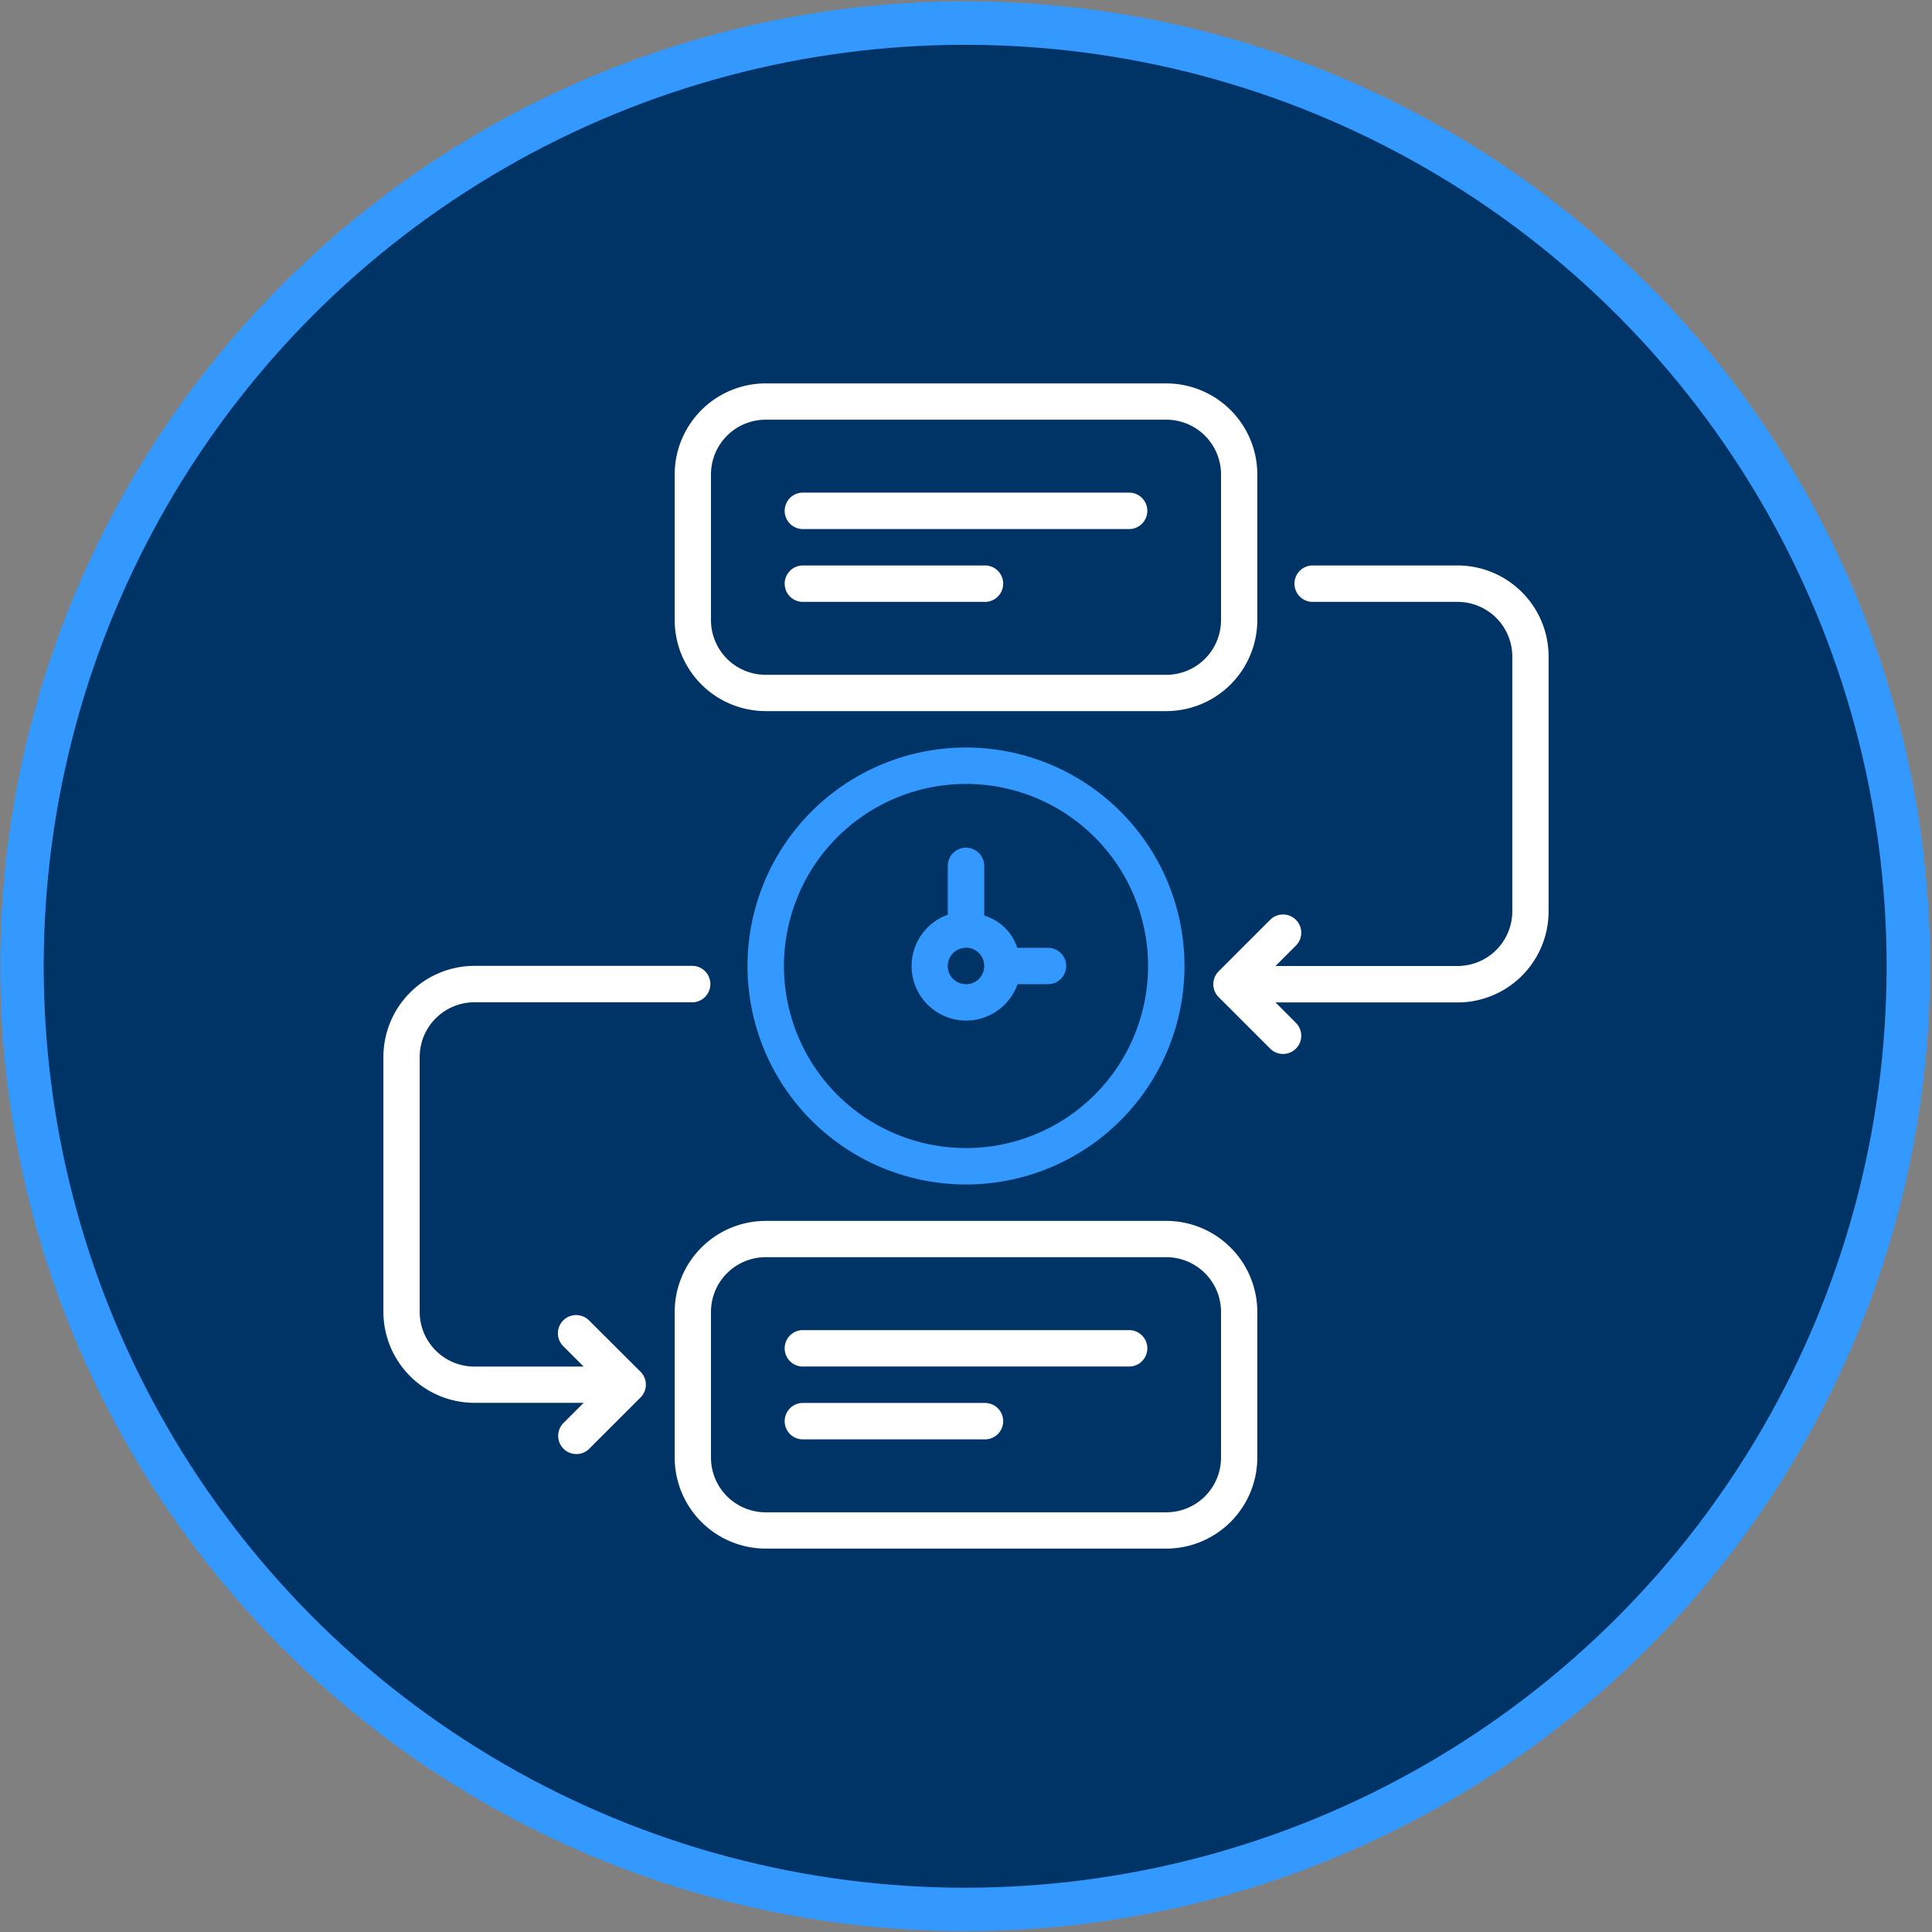 <svg height="600" viewBox="0 0 600 600" width="600" xmlns="http://www.w3.org/2000/svg"><rect x="0" y="0" width="600" height="600" fill="#808080" stroke="none"/><circle cx="299.74" cy="300.08" fill="#003366" r="292.92" stroke="#3399ff" stroke-miterlimit="10" stroke-width="13.51"/><path d="M452.66 175.61H407.43a5.66 5.66 0 0 0 0 11.31h45.23a17 17 0 0 1 17 17V283a17 17 0 0 1 -17 17H396.12l6.34-6.34a5.65 5.65 0 0 0 -8-8l-16 16a5.66 5.66 0 0 0 0 8h0l16 16a5.65 5.65 0 0 0 8-8l-6.34-6.34h56.54A28.29 28.29 0 0 0 480.93 283V203.88A28.29 28.29 0 0 0 452.66 175.61Z" fill="#ffffff"/><path d="M182.92 410.06a5.65 5.65 0 0 0 -8 8l6.34 6.34H147.34a17 17 0 0 1 -17-17V328.27a17 17 0 0 1 17-17h67.85a5.66 5.66 0 0 0 0-11.31H147.34a28.29 28.29 0 0 0 -28.27 28.27v79.16a28.29 28.29 0 0 0 28.27 28.27h33.92L174.92 442a5.66 5.66 0 0 0 7.92 8.08.3.3 0 0 1 .08-.08l16-16a5.64 5.64 0 0 0 0-8h0Z" fill="#ffffff"/><path d="M300 232.15A67.85 67.85 0 1 0 367.85 300 67.85 67.85 0 0 0 300 232.15Zm0 124.39A56.54 56.54 0 1 1 356.54 300 56.54 56.54 0 0 1 300 356.54Z" fill="#3399ff"/><path d="M325.44 294.35h-9.52a15.33 15.33 0 0 0 -10.27-10V268.9a5.65 5.65 0 0 0 -11.3 0v15.17A16.93 16.93 0 1 0 316 305.65h9.47a5.65 5.65 0 1 0 0-11.3Zm-19.83 6.36a5.68 5.68 0 0 1 -2.14 3.76h0a5.54 5.54 0 0 1 -4.17 1.14 5.65 5.65 0 0 1 .69-11.26 4.23 4.23 0 0 1 .71 0A5.66 5.66 0 0 1 305.61 300.71Z" fill="#3399ff"/><g fill="#ffffff"><path d="M362.2 119.07H237.8a28.3 28.3 0 0 0 -28.27 28.27v45.23a28.3 28.3 0 0 0 28.27 28.27H362.2a28.3 28.3 0 0 0 28.27-28.27V147.34A28.3 28.3 0 0 0 362.2 119.07Zm17 73.5a17 17 0 0 1 -17 17H237.8a17 17 0 0 1 -17-17V147.34a17 17 0 0 1 17-17H362.2a17 17 0 0 1 17 17Z"/><path d="M249.11 164.3H350.89a5.66 5.66 0 0 0 0-11.31H249.11a5.66 5.66 0 0 0 0 11.31Z"/><path d="M249.11 186.92h56.54a5.66 5.66 0 1 0 0-11.31H249.11a5.66 5.66 0 0 0 0 11.31Z"/><path d="M362.2 379.16H237.8a28.3 28.3 0 0 0 -28.27 28.27v45.23a28.3 28.3 0 0 0 28.27 28.27H362.2a28.3 28.3 0 0 0 28.27-28.27V407.43A28.3 28.3 0 0 0 362.2 379.16Zm17 73.5a17 17 0 0 1 -17 17H237.8a17 17 0 0 1 -17-17V407.43a17 17 0 0 1 17-17H362.2a17 17 0 0 1 17 17Z"/><path d="M350.89 413.08H249.11a5.66 5.66 0 0 0 0 11.31H350.89a5.66 5.66 0 0 0 0-11.31Z"/><path d="M305.65 435.7H249.11a5.66 5.66 0 0 0 0 11.31h56.54a5.66 5.66 0 1 0 0-11.31Z"/></g></svg>